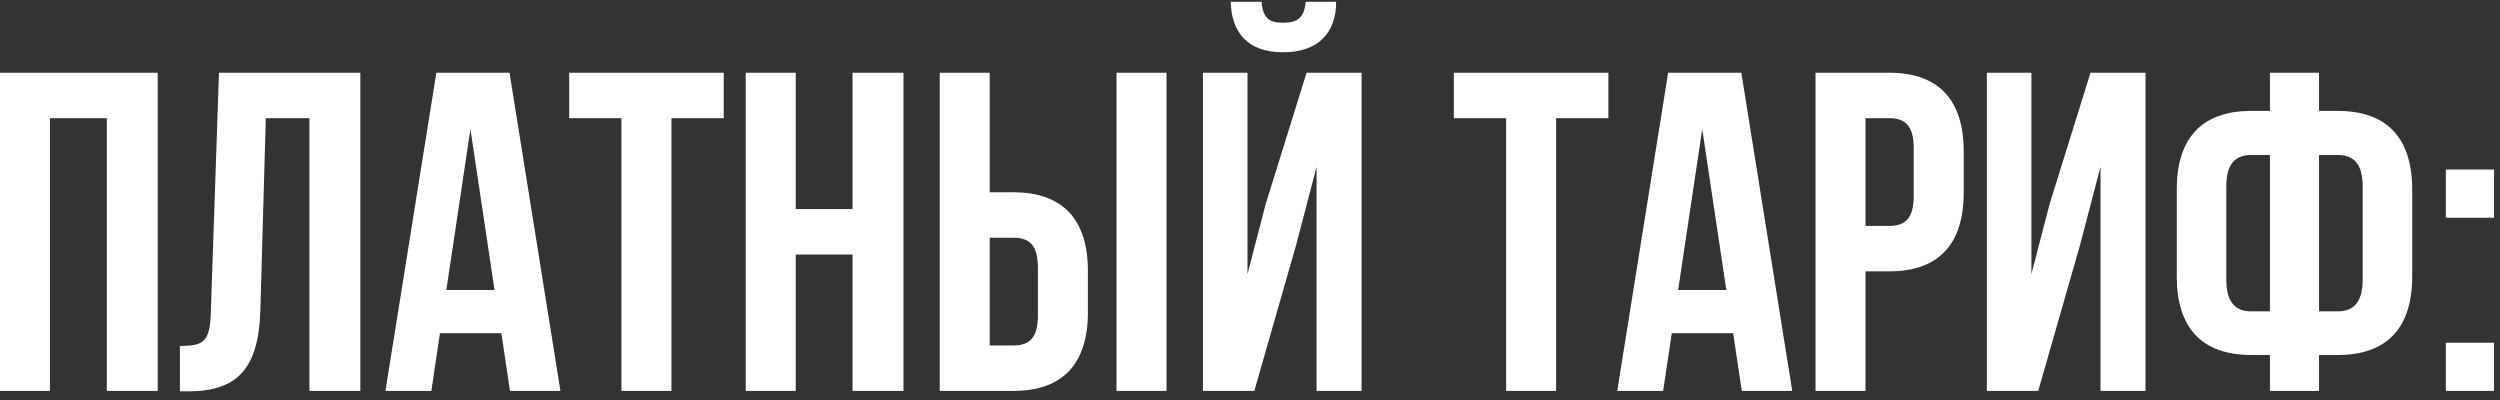 <?xml version="1.0" encoding="UTF-8"?> <svg xmlns="http://www.w3.org/2000/svg" width="275" height="44" viewBox="0 0 275 44" fill="none"><rect x="0" y="0" width="275" height="44" fill="#333333" stroke="none"/> <path d="M5.5 13H11.75V43H17.35V8H1.41561e-07V43H5.5V13ZM19.788 43.05H20.638C26.138 43.05 28.438 40.55 28.638 34.15L29.238 13H34.038V43H39.638V8H24.088L23.188 34.45C23.088 37.7 22.288 38.05 19.788 38.05V43.05ZM56.048 8H47.998L42.398 43H47.448L48.398 36.65H55.148L56.098 43H61.648L56.048 8ZM51.748 14.2L54.398 31.9H49.098L51.748 14.2ZM62.609 13H68.359V43H73.859V13H79.609V8H62.609V13ZM87.531 28H93.781V43H99.381V8H93.781V23H87.531V8H82.031V43H87.531V28ZM111.469 43C116.969 43 119.669 39.95 119.669 34.35V29.8C119.669 24.2 116.969 21.15 111.469 21.15H108.869V8H103.369V43H111.469ZM108.869 38V26.15H111.469C113.219 26.15 114.169 26.95 114.169 29.45V34.7C114.169 37.2 113.219 38 111.469 38H108.869ZM128.319 43V8H122.819V43H128.319ZM137.974 43H132.324V8H137.224V30.15L139.224 22.45L143.724 8H149.774V43H144.824V18.35L142.574 26.95L137.974 43ZM143.624 0.2C143.474 2.05 142.624 2.5 141.124 2.5C139.674 2.5 138.924 2.05 138.774 0.2H135.374C135.474 3.6 137.274 5.75 141.124 5.75C145.024 5.75 146.974 3.6 146.974 0.2H143.624ZM159.923 13H165.673V43H171.173V13H176.923V8H159.923V13ZM191.546 8H183.496L177.896 43H182.946L183.896 36.65H190.646L191.596 43H197.146L191.546 8ZM187.246 14.2L189.896 31.9H184.596L187.246 14.2ZM207.807 8H199.707V43H205.207V29.85H207.807C213.307 29.85 216.007 26.8 216.007 21.2V16.65C216.007 11.05 213.307 8 207.807 8ZM207.807 13C209.557 13 210.507 13.8 210.507 16.3V21.55C210.507 24.05 209.557 24.85 207.807 24.85H205.207V13H207.807ZM228.805 26.95L231.055 18.35V43H236.005V8H229.955L225.455 22.45L223.455 30.15V8H218.555V43H224.205L228.805 26.95ZM249.693 43H255.093V39.05H257.143C262.643 39.05 265.343 36 265.343 30.4V20.85C265.343 15.25 262.643 12.2 257.143 12.2H255.093V8H249.693V12.2H247.643C242.143 12.2 239.443 15.25 239.443 20.85V30.4C239.443 36 242.143 39.05 247.643 39.05H249.693V43ZM257.143 17.05C258.893 17.05 259.893 18 259.893 20.5V30.75C259.893 33.25 258.893 34.25 257.143 34.25H255.093V17.05H257.143ZM249.693 34.25H247.643C245.893 34.25 244.893 33.25 244.893 30.75V20.5C244.893 18 245.893 17.05 247.643 17.05H249.693V34.25ZM269.043 37.7V43H274.343V37.7H269.043ZM269.043 18.65V23.95H274.343V18.65H269.043Z" fill="white"></path> </svg> 